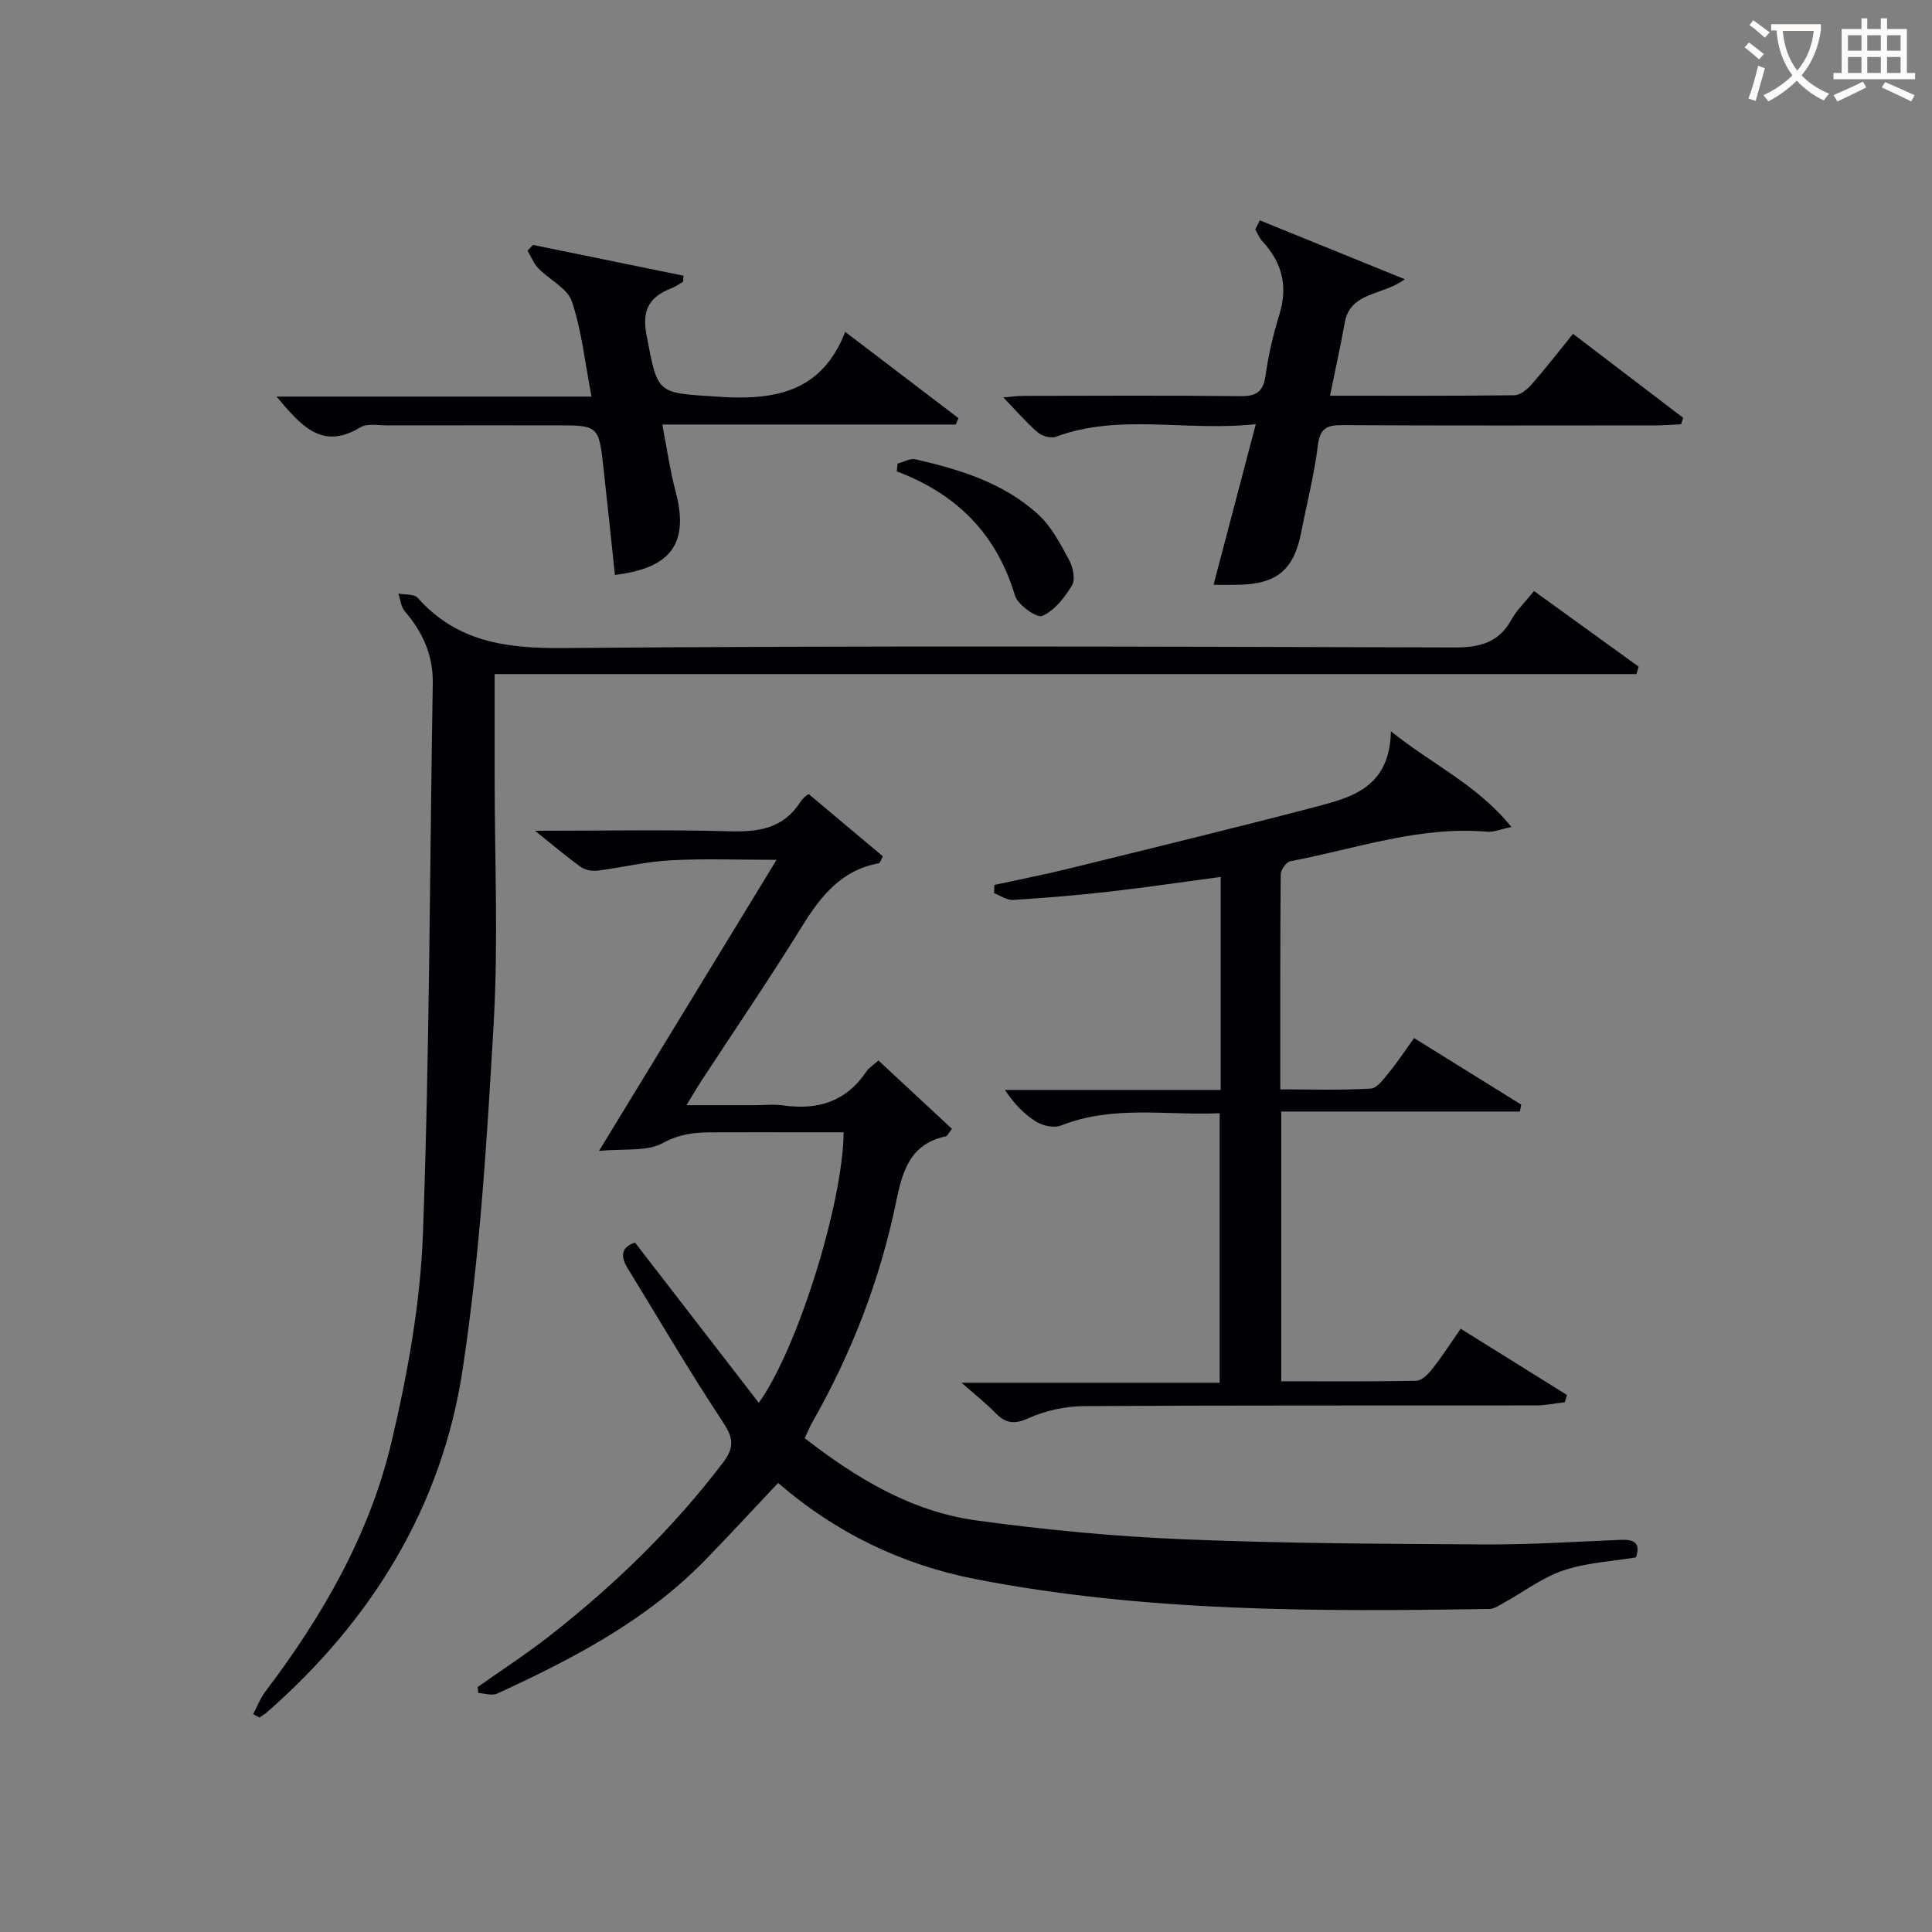 <svg enable-background="new 0 0 400 400" viewBox="0 0 400 400" xmlns="http://www.w3.org/2000/svg"><rect x="0" y="0" width="400" height="400" fill="#808080" stroke="none"/><g fill="#010105"><path d="m110.76 172c14.43 0 27.37-.25 40.3.11 6.02.17 11.11-.59 14.62-6.03.7-1.08 1.89-1.86 1.84-1.6 5.14 4.31 10.28 8.63 15.28 12.82-.5.9-.62 1.4-.82 1.43-7.77 1.39-12.04 6.78-15.94 13.08-6.65 10.75-13.78 21.2-20.7 31.78-.89 1.36-1.71 2.78-3.22 5.23h14.03c2 0 4.03-.24 5.99.04 7.14 1.02 13.03-.76 17.21-6.98.53-.79 1.43-1.34 2.52-2.32 5.12 4.76 10.16 9.44 15.22 14.15-.68.84-.92 1.48-1.29 1.56-7.25 1.56-8.91 6.96-10.23 13.38-3.32 16.2-9.23 31.52-17.45 45.92-.49.86-.85 1.79-1.51 3.2 10.61 8.21 21.96 15.14 35.41 17 14.29 1.97 28.72 3.34 43.14 3.93 20.78.86 41.59.94 62.39 1.06 9.31.05 18.62-.57 27.93-.95 2.7-.11 4.28.51 3.23 3.63-5.03.84-10.26 1.08-15.03 2.7-4.38 1.48-8.26 4.46-12.37 6.73-.94.52-1.96 1.23-2.95 1.25-35.61.56-71.22.65-106.37-6.18-15.22-2.96-28.97-9.59-40.89-19.91-5.17 5.48-10.09 10.83-15.17 16.04-12.19 12.5-27.39 20.39-42.99 27.57-1.06.49-2.6-.05-3.91-.12-.04-.41-.09-.83-.13-1.24 4.98-3.52 10.11-6.85 14.9-10.6 13.42-10.5 25.56-22.27 35.92-35.9 2.74-3.61 1.78-5.6-.41-8.91-6.76-10.24-12.96-20.86-19.38-31.32-1.5-2.45-1.35-4.35 1.54-5.29 8.49 10.98 16.95 21.94 25.63 33.18 8.04-11.19 17.43-41.38 17.57-56.01-3.03 0-6.09 0-9.15 0-6.16 0-12.33-.02-18.49.01-3.41.02-6.44.38-9.79 2.21s-8.08 1.12-13.22 1.63c12.67-20.77 24.41-40.01 36.76-60.26-7.95 0-15-.28-22.01.1-5.05.27-10.04 1.51-15.08 2.14-1.11.14-2.54-.13-3.43-.76-2.84-2.03-5.5-4.31-9.5-7.5z"/><path d="m317.61 122.37c7.52 5.43 14.58 10.54 21.65 15.65-.15.51-.3 1.03-.45 1.54-78.58 0-157.15 0-236.4 0v21.26c0 16.96.77 33.96-.19 50.86-1.38 24.03-2.84 48.17-6.45 71.94-4.31 28.4-18.83 51.89-40.47 70.86-.48.42-1.04.75-1.57 1.12-.44-.24-.88-.47-1.32-.71.84-1.57 1.49-3.29 2.55-4.7 11.86-15.65 21.59-32.56 26.11-51.69 3.34-14.14 5.98-28.73 6.5-43.21 1.38-37.91 1.4-75.87 2.03-113.81.1-5.85-2.1-10.62-5.81-14.95-.78-.91-.89-2.4-1.31-3.63 1.36.26 3.26.04 3.99.86 8.11 9.13 18.26 10.5 30.02 10.41 61.49-.51 122.98-.3 184.47-.12 5.29.02 9.29-.89 11.97-5.77 1.11-2 2.86-3.65 4.68-5.91z"/><path d="m287.97 151.4c8.71 7 17.84 11.03 24.95 19.82-2.39.49-3.74 1.1-5.03.98-14.07-1.22-27.25 3.56-40.75 6.11-.83.16-1.97 1.77-1.98 2.72-.13 14.63-.09 29.26-.09 44.51 6.5 0 12.64.21 18.73-.16 1.36-.08 2.75-2.08 3.84-3.42 1.77-2.16 3.3-4.5 5.13-7.04 7.58 4.71 14.88 9.24 22.18 13.78-.09.48-.17.95-.26 1.43-16.41 0-32.82 0-49.42 0v55.85c9.43 0 18.7.09 27.96-.11 1.15-.03 2.5-1.41 3.34-2.49 2.04-2.6 3.83-5.38 5.85-8.28 7.53 4.69 14.77 9.2 22 13.71-.14.5-.29 1.01-.43 1.51-2.02.23-4.04.66-6.05.66-31.15.04-62.3-.05-93.45.14-3.87.02-8 .91-11.51 2.49-3 1.35-4.77 1.1-6.89-1.08-1.95-2-4.16-3.73-7.01-6.25h53.44c0-18.67 0-36.89 0-55.8-10.92.5-22.02-1.73-32.84 2.54-1.41.56-3.7.09-5.08-.75-2.48-1.51-4.57-3.66-6.54-6.61h44.67c0-15.01 0-29.28 0-44.1-7.84 1.04-15.47 2.17-23.13 3.05-6.6.75-13.22 1.3-19.85 1.71-1.28.08-2.63-.91-3.95-1.4.03-.57.05-1.14.08-1.71 5.03-1.09 10.08-2.07 15.08-3.3 17.23-4.24 34.48-8.43 51.65-12.92 7.42-1.97 15.13-4.05 15.36-15.59z"/><path d="m260.85 45.63c9.72 3.94 19.43 7.89 30 12.18-4.6 3.45-11.26 2.54-12.42 8.95-.88 4.88-1.96 9.72-3.07 15.17 12.99 0 25.6.06 38.21-.1 1.19-.02 2.62-1.2 3.51-2.21 2.84-3.24 5.49-6.67 8.6-10.5 7.71 5.88 15.26 11.63 22.8 17.38-.14.45-.28.89-.43 1.34-1.7.08-3.4.23-5.1.23-21.65.02-43.3.06-64.96-.05-3.14-.02-4.69.52-5.13 4.15-.74 6.06-2.29 12.02-3.46 18.03-1.5 7.73-5 10.7-12.89 10.87-1.76.04-3.53.01-5.26.01 2.9-11.04 5.67-21.56 8.75-33.26-14.56 1.56-28.16-2.3-41.45 2.62-1.02.38-2.86-.18-3.75-.96-2.38-2.06-4.45-4.48-7.07-7.2 1.53-.12 2.85-.32 4.18-.32 14.99-.02 29.98-.11 44.97.06 3.32.04 4.67-.98 5.14-4.3.6-4.25 1.59-8.49 2.86-12.59 1.8-5.85.59-10.77-3.51-15.17-.64-.68-.99-1.63-1.48-2.46.32-.63.64-1.25.96-1.87z"/><path d="m174.99 68.71c8.32 6.34 15.89 12.1 23.45 17.86-.19.44-.37.88-.56 1.32-20.03 0-40.06 0-60.76 0 .98 5.02 1.57 9.42 2.71 13.67 2.9 10.78-.69 16.05-12.52 17.47-.78-7.33-1.53-14.67-2.35-22.01-1-8.96-1.02-8.96-9.94-8.96-11.66 0-23.33-.01-34.99.01-1.83 0-4.04-.44-5.42.4-7.98 4.86-12.3-.39-17.36-6.36h65.22c-1.38-7.15-2.04-13.65-4.07-19.7-.92-2.73-4.64-4.48-6.92-6.83-.98-1.01-1.52-2.44-2.26-3.68.38-.4.75-.79 1.13-1.19 10.38 2.12 20.77 4.24 31.15 6.37-.02.42-.04.84-.06 1.26-.81.45-1.57 1-2.43 1.34-4.45 1.76-6.16 4.34-5.17 9.61 2.39 12.59 2.1 11.98 14.87 12.85 11.75.79 21.42-.95 26.28-13.43z"/><path d="m185.84 95.98c1.24-.32 2.6-1.15 3.7-.89 9.27 2.14 18.39 4.92 25.53 11.54 2.69 2.5 4.51 6.04 6.3 9.35.8 1.48 1.31 4 .57 5.23-1.51 2.51-3.62 5.2-6.15 6.31-1.13.49-5.08-2.3-5.65-4.22-3.81-12.75-12.09-21.05-24.48-25.71.06-.54.12-1.07.18-1.61z"/></g><path d="m362.1 8.8c1.1.8 2.1 1.6 3.1 2.4l-1 1.1c-1.3-1.1-2.3-2-3-2.5zm1.9 4.8c.5.2.9.4 1.4.5-.6 2.3-1.3 4.5-1.9 6.8l-1.5-.5c.8-2.1 1.4-4.3 2-6.8zm-1-9.4c1.3.9 2.4 1.8 3.4 2.5l-1 1.1c-1.4-1.2-2.4-2.1-3.2-2.6zm3.7 2.2v-1.4h10.3v1.2c-.5 3.6-1.8 6.8-4 9.4 1.5 1.6 3.4 2.8 5.7 3.8-.3.4-.7.8-1.1 1.4-2.3-1.1-4.1-2.5-5.6-4.1-1.6 1.6-3.6 3.1-5.9 4.3-.3-.5-.7-.9-1-1.3 2.4-1.1 4.4-2.5 6-4.1-1.9-2.5-3-5.6-3.3-9.3h-1.1zm8.8 0h-6.4c.3 3.3 1.3 6 3 8.2 2-2.3 3.1-5.1 3.4-8.2z" fill="#fcfbfa"/><path d="m385.3 3.8h1.3v2.2h2.8v-2.2h1.3v2.2h4.1v9.1h1.7v1.3h-16.9v-1.3h1.7v-9.1h4.1v-2.2zm.4 13.1.7 1.2c-1.8.9-3.8 1.9-6 2.9-.2-.4-.5-.8-.8-1.3 2.3-1 4.3-1.9 6.1-2.8zm-3.1-6.4h2.8v-3.2h-2.8zm0 4.6h2.8v-3.3h-2.8zm4-4.6h2.8v-3.2h-2.8zm0 4.6h2.8v-3.3h-2.8zm3.7 1.9c2.1.9 4.1 1.8 6.1 2.7l-.7 1.3c-2.2-1.1-4.2-2-6.1-2.9zm3.2-9.7h-2.8v3.2h2.8zm-2.8 7.8h2.8v-3.3h-2.8z" fill="#fcfbfa"/></svg>